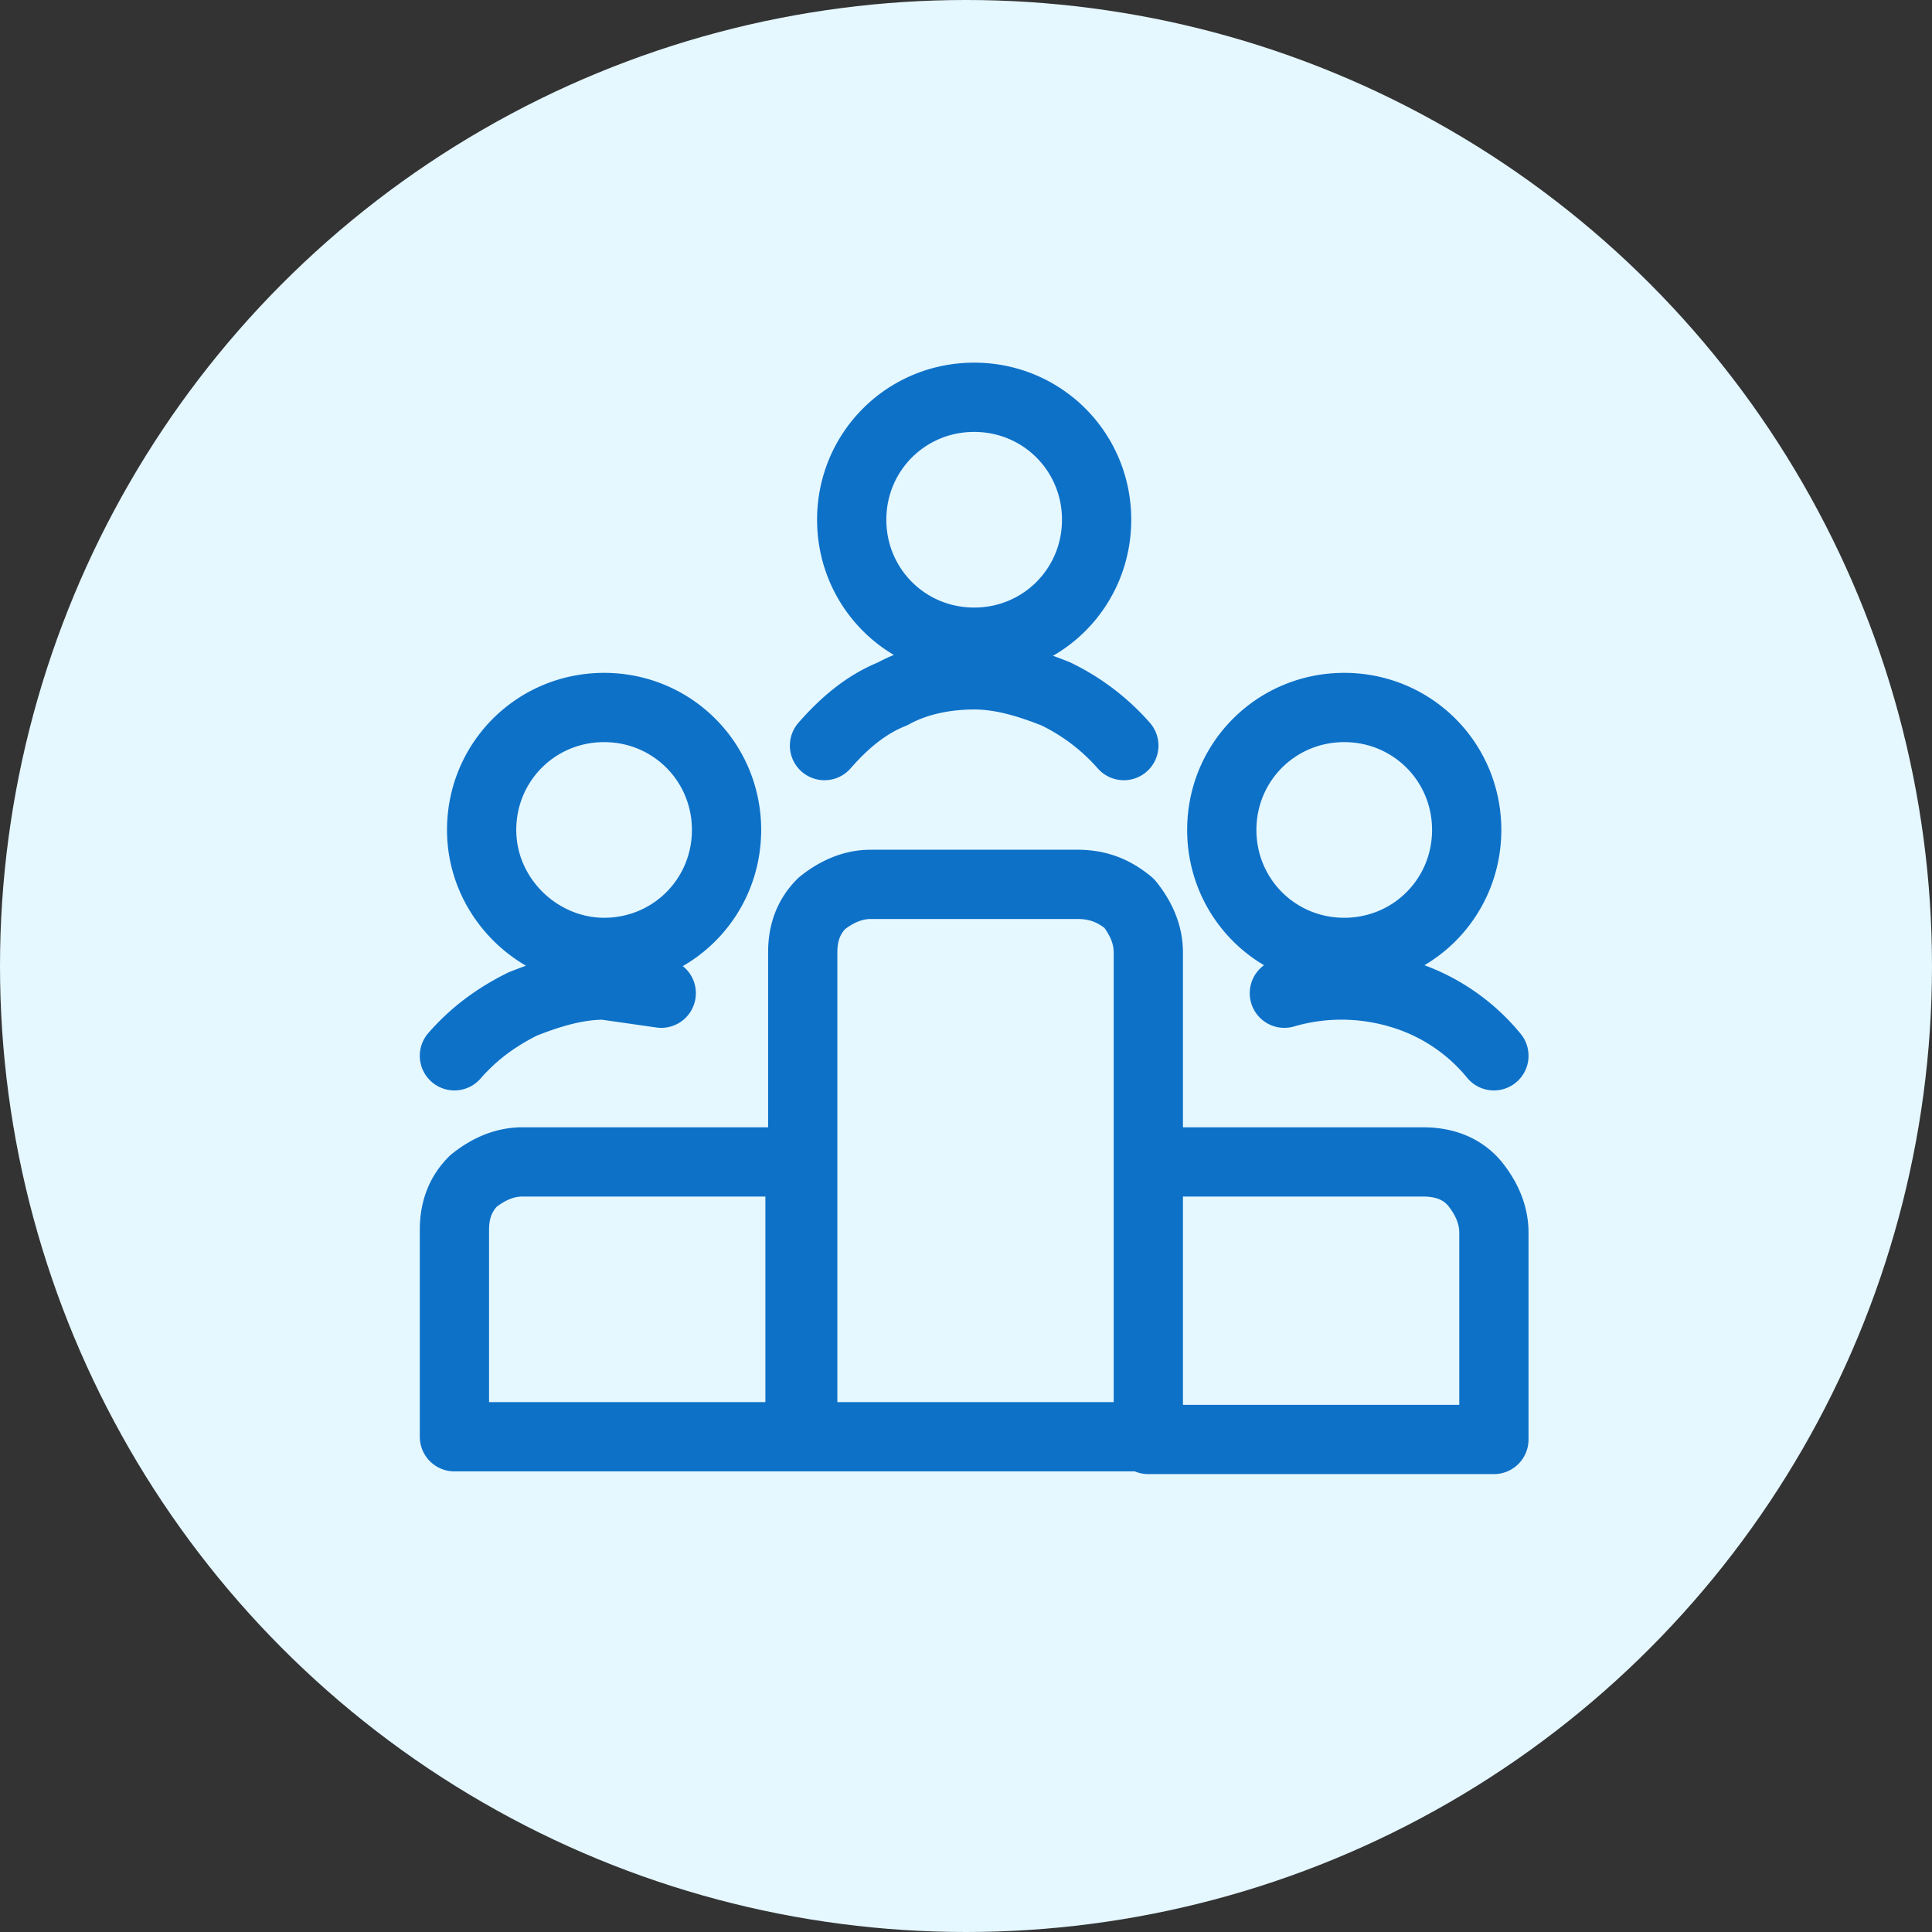 <svg xmlns="http://www.w3.org/2000/svg" xml:space="preserve" id="Layer_1" x="0" y="0" version="1.1" viewBox="0 0 71 71"><rect x="0" y="0" width="71" height="71" fill="#333333" stroke="none"/><style>.st1{fill:none;stroke:#0d71c8;stroke-width:2.545;stroke-linecap:round;stroke-linejoin:round}</style><circle cx="35.5" cy="35.5" r="35.5" fill="#e5f7ff"/><path d="M29.4 42.7H19.2c-.7 0-1.3.3-1.8.7-.5.5-.7 1.1-.7 1.8v7.6h12.7V42.7zM52.3 42.7H42.2v10.2h12.7v-7.6c0-.7-.3-1.3-.7-1.8-.5-.6-1.2-.8-1.9-.8zM39.6 32.5H32c-.7 0-1.3.3-1.8.7-.5.5-.7 1.1-.7 1.8v17.8h12.7V35c0-.7-.3-1.3-.7-1.8-.6-.5-1.2-.7-1.9-.7zM35.8 23.6c2.5 0 4.5-2 4.5-4.5s-2-4.5-4.5-4.5-4.5 2-4.5 4.5 2 4.5 4.5 4.5zM41.3 27.4a7.9 7.9 0 0 0-2.5-1.9c-1-.4-2-.7-3-.7s-2.1.2-3 .7c-1 .4-1.8 1.1-2.5 1.9M49.4 35c2.5 0 4.5-2 4.5-4.5s-2-4.5-4.5-4.5-4.5 2-4.5 4.5 2 4.5 4.5 4.5zM54.9 38.8a7 7 0 0 0-3.5-2.3 7.5 7.5 0 0 0-4.2 0M22.2 35c2.5 0 4.5-2 4.5-4.5s-2-4.5-4.5-4.5-4.5 2-4.5 4.5 2.1 4.5 4.5 4.5zM16.7 38.8c.7-.8 1.5-1.4 2.5-1.9 1-.4 2-.7 3-.7l2.1.3" class="st1"/></svg>